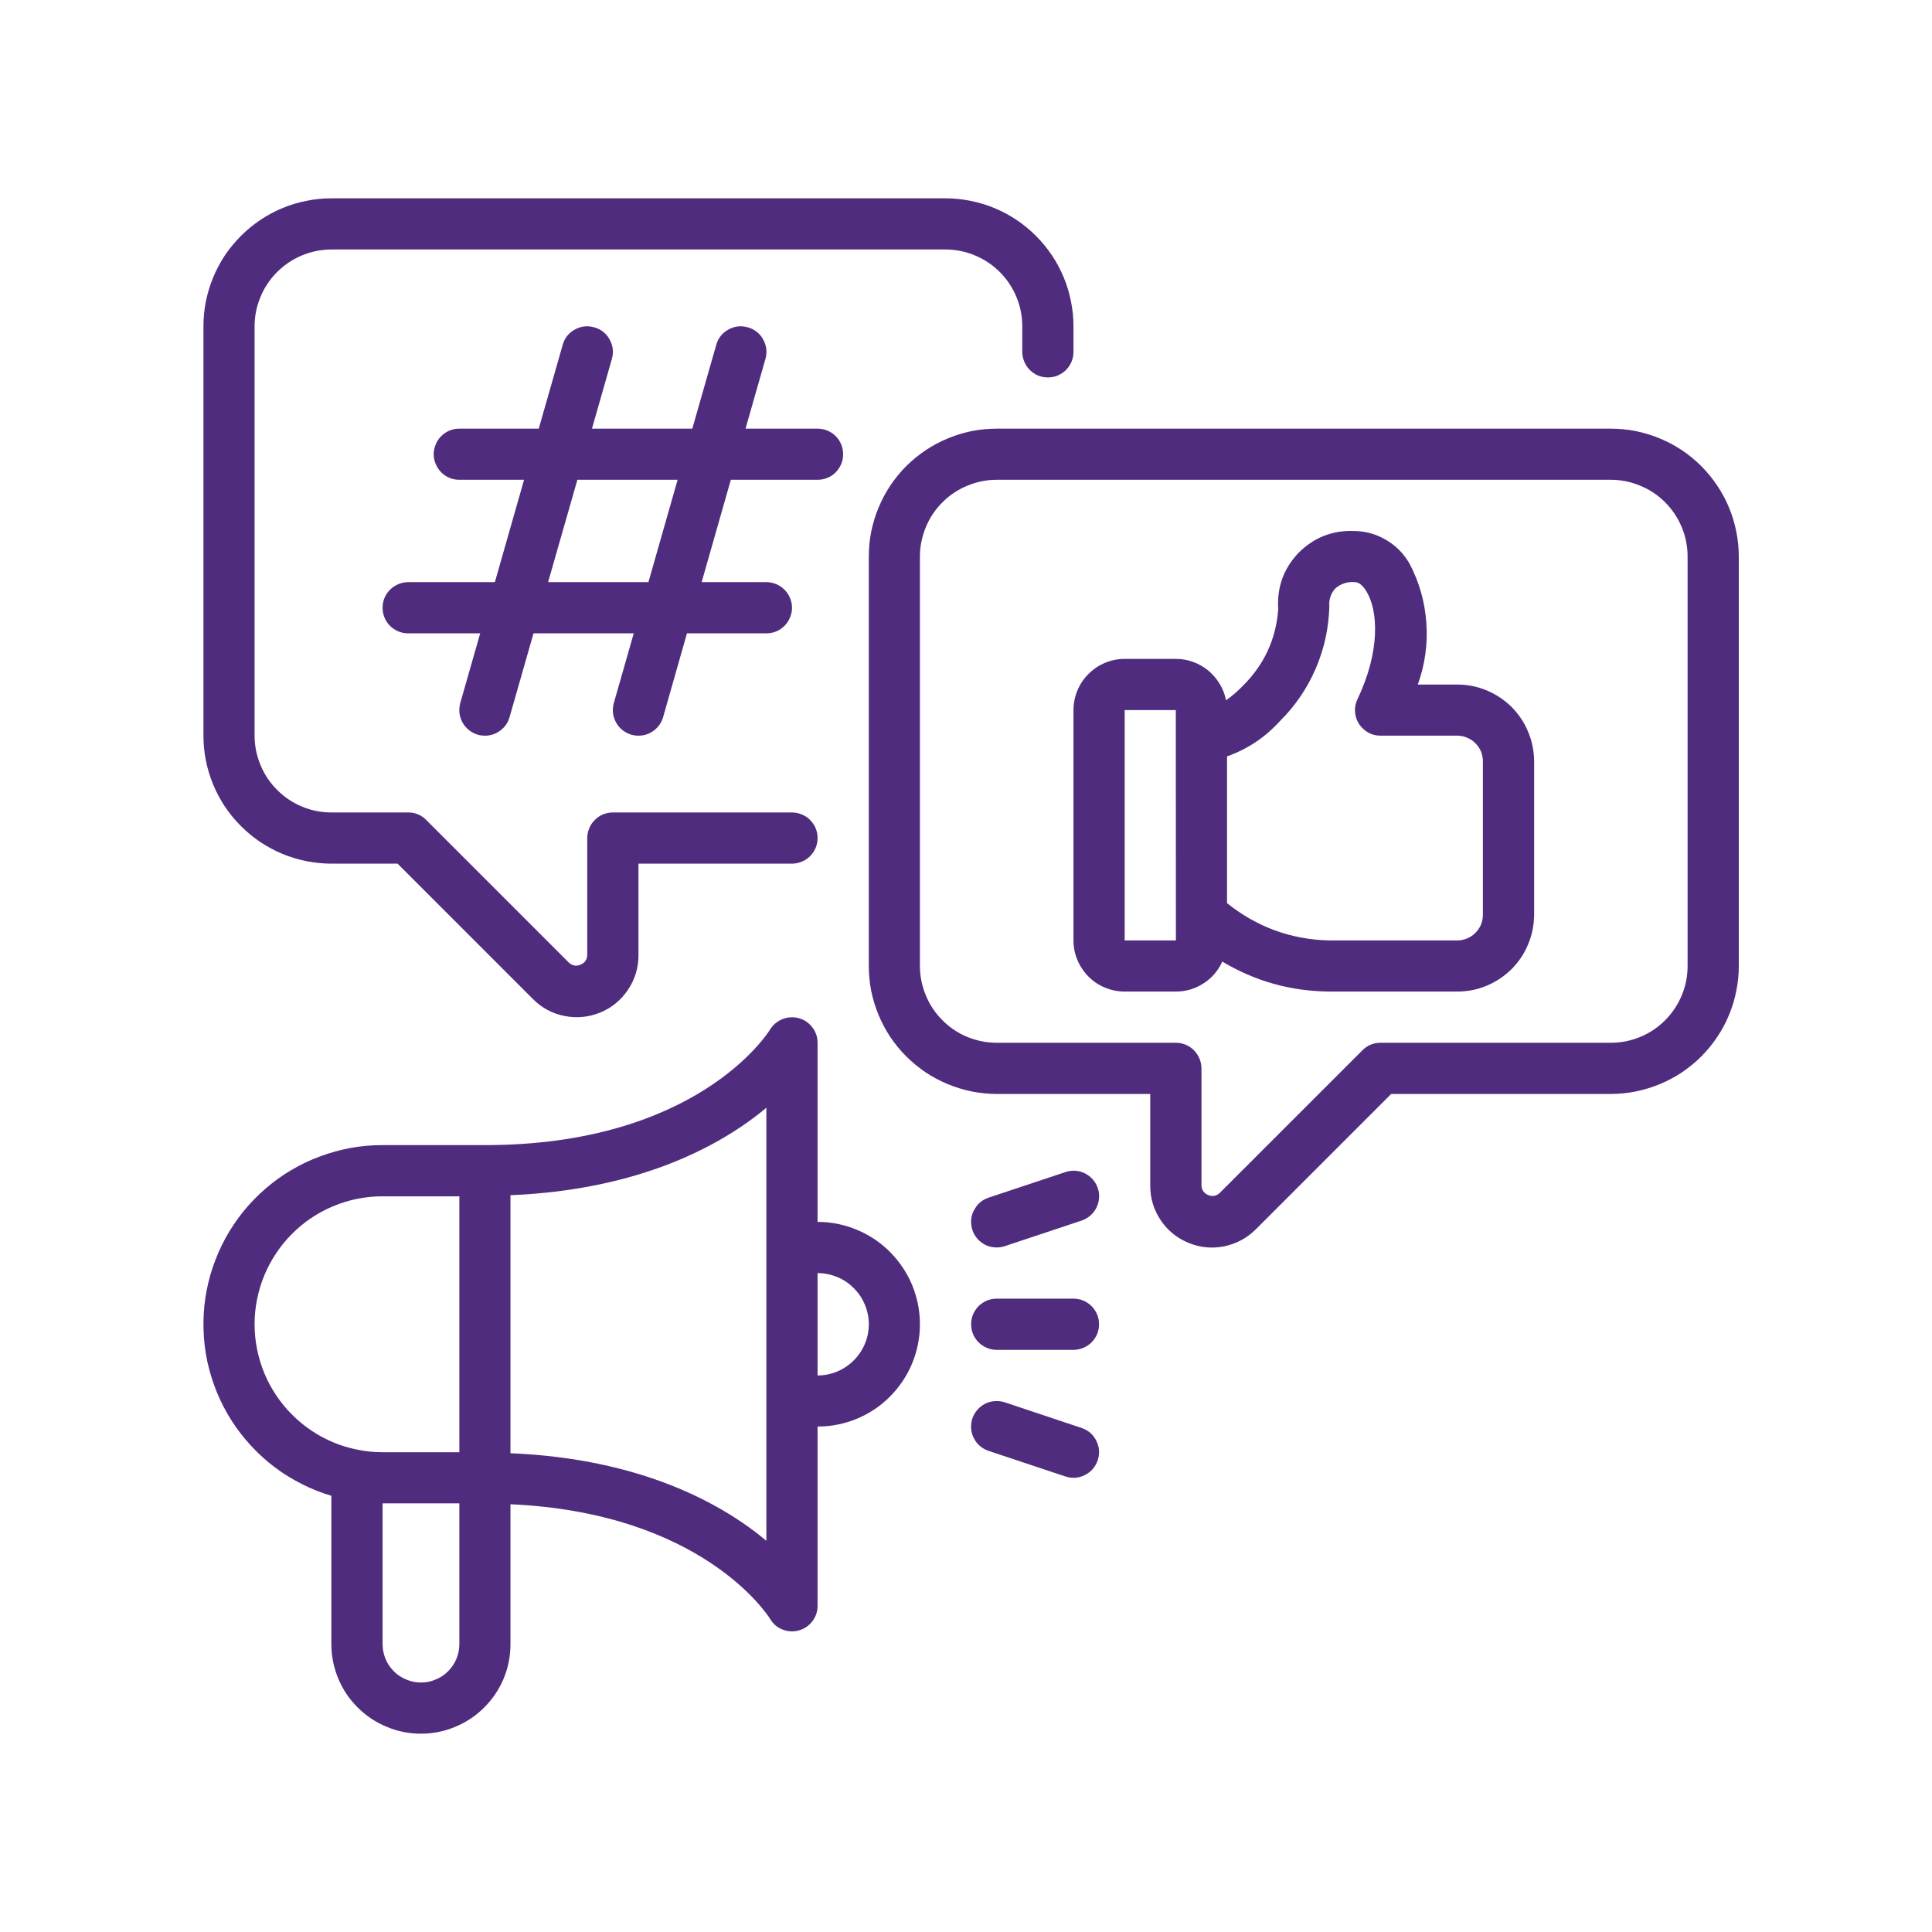 <svg xmlns="http://www.w3.org/2000/svg" xmlns:xlink="http://www.w3.org/1999/xlink" width="100" zoomAndPan="magnify" viewBox="0 0 75 75" height="100" preserveAspectRatio="xMidYMid meet" version="1.0"><defs><clipPath id="7a985aa1d4"><path d="M 7.5 7.5 L 67.5 7.5 L 67.5 67.5 L 7.5 67.5 Z M 7.5 7.5 " clip-rule="nonzero"/></clipPath></defs><g clip-path="url(#7a985aa1d4)"><path fill="#502c7f" d="M 7.898 28.559 L 7.898 12.664 C 7.898 12.34 7.93 12.016 7.992 11.695 C 8.059 11.379 8.152 11.066 8.277 10.766 C 8.402 10.465 8.555 10.18 8.734 9.906 C 8.918 9.637 9.125 9.387 9.355 9.156 C 9.586 8.926 9.836 8.719 10.105 8.539 C 10.379 8.355 10.664 8.203 10.965 8.078 C 11.266 7.953 11.574 7.859 11.895 7.797 C 12.215 7.73 12.539 7.699 12.863 7.699 L 36.707 7.699 C 37.031 7.699 37.355 7.73 37.676 7.797 C 37.992 7.859 38.305 7.953 38.605 8.078 C 38.906 8.203 39.191 8.355 39.465 8.539 C 39.734 8.719 39.984 8.926 40.215 9.156 C 40.445 9.387 40.652 9.637 40.832 9.906 C 41.016 10.18 41.168 10.465 41.293 10.766 C 41.418 11.066 41.512 11.379 41.574 11.695 C 41.641 12.016 41.672 12.34 41.672 12.664 L 41.672 13.66 C 41.672 13.789 41.648 13.918 41.598 14.039 C 41.547 14.16 41.473 14.27 41.383 14.363 C 41.289 14.453 41.18 14.527 41.059 14.578 C 40.938 14.629 40.809 14.652 40.68 14.652 C 40.547 14.652 40.422 14.629 40.297 14.578 C 40.176 14.527 40.07 14.453 39.977 14.363 C 39.883 14.27 39.812 14.16 39.762 14.039 C 39.711 13.918 39.684 13.789 39.684 13.66 L 39.684 12.664 C 39.684 12.27 39.609 11.891 39.457 11.527 C 39.305 11.16 39.09 10.84 38.812 10.559 C 38.531 10.281 38.211 10.066 37.844 9.914 C 37.48 9.762 37.102 9.688 36.707 9.684 L 12.863 9.684 C 12.469 9.688 12.09 9.762 11.723 9.914 C 11.359 10.066 11.039 10.281 10.758 10.559 C 10.48 10.84 10.262 11.16 10.113 11.527 C 9.961 11.891 9.883 12.27 9.883 12.664 L 9.883 28.559 C 9.883 28.953 9.961 29.336 10.113 29.699 C 10.262 30.062 10.48 30.387 10.758 30.664 C 11.039 30.945 11.359 31.16 11.723 31.312 C 12.09 31.465 12.469 31.539 12.863 31.539 L 15.844 31.539 C 16.117 31.539 16.352 31.637 16.547 31.832 L 22.094 37.379 C 22.227 37.492 22.375 37.516 22.535 37.449 C 22.695 37.383 22.785 37.262 22.797 37.09 L 22.797 32.531 C 22.797 32.402 22.824 32.273 22.875 32.152 C 22.926 32.031 22.996 31.922 23.09 31.832 C 23.184 31.738 23.289 31.664 23.41 31.613 C 23.531 31.566 23.66 31.539 23.793 31.539 L 30.746 31.539 C 30.875 31.539 31.004 31.566 31.125 31.617 C 31.246 31.664 31.355 31.738 31.449 31.832 C 31.539 31.926 31.613 32.031 31.664 32.152 C 31.715 32.273 31.738 32.402 31.738 32.531 C 31.738 32.664 31.715 32.793 31.664 32.914 C 31.613 33.035 31.539 33.141 31.449 33.234 C 31.355 33.328 31.246 33.402 31.125 33.449 C 31.004 33.5 30.875 33.527 30.746 33.527 L 24.785 33.527 L 24.785 37.09 C 24.785 37.574 24.648 38.02 24.379 38.422 C 24.109 38.824 23.754 39.117 23.305 39.305 C 22.855 39.488 22.395 39.535 21.918 39.441 C 21.441 39.348 21.035 39.129 20.691 38.785 L 15.434 33.527 L 12.863 33.527 C 12.539 33.527 12.215 33.492 11.895 33.43 C 11.574 33.367 11.266 33.273 10.965 33.148 C 10.664 33.023 10.379 32.867 10.105 32.688 C 9.836 32.508 9.586 32.301 9.355 32.07 C 9.125 31.84 8.918 31.59 8.734 31.316 C 8.555 31.047 8.402 30.762 8.277 30.461 C 8.152 30.16 8.059 29.848 7.992 29.527 C 7.93 29.207 7.898 28.887 7.898 28.559 Z M 67.5 21.605 L 67.5 37.5 C 67.5 37.824 67.469 38.148 67.402 38.469 C 67.34 38.789 67.246 39.098 67.121 39.398 C 66.996 39.699 66.844 39.988 66.66 40.258 C 66.48 40.527 66.273 40.781 66.043 41.012 C 65.812 41.242 65.562 41.445 65.293 41.629 C 65.02 41.809 64.734 41.961 64.434 42.086 C 64.133 42.211 63.82 42.305 63.5 42.371 C 63.184 42.434 62.859 42.465 62.531 42.469 L 54.004 42.469 L 48.746 47.727 C 48.402 48.066 47.992 48.285 47.52 48.383 C 47.043 48.477 46.582 48.43 46.133 48.246 C 45.684 48.059 45.324 47.766 45.055 47.363 C 44.785 46.957 44.652 46.516 44.652 46.027 L 44.652 42.469 L 38.691 42.469 C 38.367 42.465 38.043 42.434 37.723 42.371 C 37.402 42.305 37.094 42.211 36.793 42.086 C 36.492 41.961 36.203 41.809 35.934 41.629 C 35.664 41.445 35.414 41.242 35.184 41.012 C 34.949 40.781 34.746 40.527 34.562 40.258 C 34.383 39.988 34.23 39.699 34.105 39.398 C 33.98 39.098 33.887 38.789 33.82 38.469 C 33.758 38.148 33.727 37.824 33.727 37.5 L 33.727 21.605 C 33.727 21.281 33.758 20.957 33.82 20.637 C 33.887 20.316 33.98 20.008 34.105 19.707 C 34.23 19.406 34.383 19.117 34.562 18.848 C 34.746 18.578 34.949 18.324 35.18 18.094 C 35.414 17.863 35.664 17.66 35.934 17.477 C 36.203 17.297 36.492 17.145 36.793 17.02 C 37.094 16.895 37.402 16.801 37.723 16.734 C 38.043 16.672 38.367 16.641 38.691 16.641 L 62.531 16.641 C 62.859 16.641 63.184 16.672 63.5 16.734 C 63.82 16.801 64.133 16.895 64.434 17.02 C 64.734 17.145 65.02 17.297 65.293 17.477 C 65.562 17.66 65.812 17.863 66.043 18.094 C 66.273 18.324 66.48 18.578 66.66 18.848 C 66.844 19.117 66.996 19.406 67.121 19.707 C 67.246 20.008 67.34 20.316 67.402 20.637 C 67.469 20.957 67.5 21.281 67.5 21.605 Z M 65.512 21.605 C 65.512 21.211 65.438 20.832 65.285 20.465 C 65.133 20.102 64.918 19.777 64.641 19.5 C 64.359 19.219 64.039 19.004 63.672 18.855 C 63.309 18.703 62.93 18.625 62.531 18.625 L 38.691 18.625 C 38.297 18.625 37.918 18.703 37.551 18.855 C 37.188 19.004 36.863 19.219 36.586 19.5 C 36.305 19.777 36.09 20.102 35.941 20.465 C 35.789 20.832 35.711 21.211 35.711 21.605 L 35.711 37.5 C 35.711 37.895 35.789 38.273 35.941 38.641 C 36.09 39.004 36.305 39.328 36.586 39.605 C 36.863 39.887 37.188 40.102 37.551 40.254 C 37.918 40.402 38.297 40.48 38.691 40.48 L 45.645 40.48 C 45.777 40.48 45.902 40.504 46.027 40.555 C 46.148 40.605 46.254 40.68 46.348 40.77 C 46.441 40.863 46.512 40.973 46.562 41.094 C 46.613 41.215 46.641 41.34 46.641 41.473 L 46.641 46.027 C 46.652 46.203 46.742 46.324 46.902 46.391 C 47.062 46.457 47.207 46.434 47.34 46.32 L 52.891 40.77 C 53.086 40.578 53.32 40.48 53.594 40.48 L 62.531 40.48 C 62.93 40.48 63.309 40.402 63.672 40.254 C 64.039 40.102 64.359 39.887 64.641 39.605 C 64.918 39.328 65.133 39.004 65.285 38.641 C 65.438 38.273 65.512 37.895 65.512 37.5 Z M 28.371 18.625 L 27.238 22.598 L 29.75 22.598 C 29.883 22.598 30.012 22.625 30.133 22.676 C 30.254 22.727 30.359 22.797 30.453 22.891 C 30.547 22.984 30.617 23.09 30.668 23.211 C 30.719 23.336 30.746 23.461 30.746 23.594 C 30.746 23.723 30.719 23.852 30.668 23.973 C 30.617 24.094 30.547 24.203 30.453 24.297 C 30.359 24.387 30.254 24.461 30.133 24.512 C 30.012 24.562 29.883 24.586 29.75 24.586 L 26.668 24.586 L 25.742 27.84 C 25.68 28.051 25.559 28.227 25.383 28.359 C 25.207 28.492 25.008 28.559 24.785 28.559 C 24.691 28.559 24.602 28.547 24.512 28.523 C 24.387 28.484 24.27 28.426 24.168 28.344 C 24.062 28.262 23.98 28.164 23.918 28.051 C 23.852 27.934 23.812 27.812 23.797 27.68 C 23.781 27.551 23.793 27.422 23.828 27.293 L 24.602 24.586 L 20.711 24.586 L 19.781 27.84 C 19.719 28.051 19.602 28.227 19.422 28.359 C 19.246 28.492 19.047 28.559 18.824 28.559 C 18.734 28.559 18.641 28.547 18.551 28.523 C 18.426 28.484 18.309 28.426 18.207 28.344 C 18.105 28.262 18.02 28.164 17.957 28.051 C 17.891 27.934 17.852 27.812 17.836 27.68 C 17.824 27.551 17.832 27.422 17.867 27.293 L 18.641 24.586 L 15.844 24.586 C 15.711 24.586 15.586 24.562 15.465 24.512 C 15.344 24.461 15.234 24.387 15.141 24.297 C 15.047 24.203 14.977 24.094 14.926 23.973 C 14.875 23.852 14.852 23.723 14.852 23.594 C 14.852 23.461 14.875 23.336 14.926 23.211 C 14.977 23.09 15.047 22.984 15.141 22.891 C 15.234 22.797 15.344 22.727 15.465 22.676 C 15.586 22.625 15.711 22.598 15.844 22.598 L 19.211 22.598 L 20.344 18.625 L 17.832 18.625 C 17.699 18.625 17.574 18.602 17.449 18.551 C 17.328 18.5 17.223 18.43 17.129 18.336 C 17.035 18.242 16.965 18.133 16.914 18.012 C 16.863 17.891 16.836 17.766 16.836 17.633 C 16.836 17.5 16.863 17.375 16.914 17.254 C 16.965 17.129 17.035 17.023 17.129 16.93 C 17.223 16.836 17.328 16.766 17.449 16.715 C 17.574 16.664 17.699 16.641 17.832 16.641 L 20.914 16.641 L 21.844 13.387 C 21.918 13.125 22.074 12.926 22.316 12.793 C 22.555 12.66 22.805 12.633 23.07 12.707 C 23.332 12.781 23.531 12.938 23.664 13.176 C 23.797 13.418 23.828 13.668 23.754 13.93 L 22.98 16.641 L 26.875 16.641 L 27.805 13.387 C 27.879 13.125 28.035 12.926 28.277 12.793 C 28.516 12.66 28.766 12.633 29.031 12.707 C 29.293 12.781 29.492 12.938 29.625 13.176 C 29.758 13.418 29.789 13.668 29.715 13.93 L 28.941 16.641 L 31.738 16.641 C 31.871 16.641 31.996 16.664 32.117 16.715 C 32.242 16.766 32.348 16.836 32.441 16.93 C 32.535 17.023 32.605 17.129 32.656 17.254 C 32.707 17.375 32.73 17.5 32.73 17.633 C 32.73 17.766 32.707 17.891 32.656 18.012 C 32.605 18.133 32.535 18.242 32.441 18.336 C 32.348 18.43 32.242 18.5 32.117 18.551 C 31.996 18.602 31.871 18.625 31.738 18.625 Z M 26.305 18.625 L 22.414 18.625 L 21.277 22.598 L 25.172 22.598 Z M 59.555 29.555 L 59.555 35.512 C 59.551 35.91 59.477 36.289 59.324 36.652 C 59.176 37.02 58.957 37.34 58.68 37.621 C 58.398 37.898 58.078 38.113 57.711 38.266 C 57.348 38.418 56.969 38.492 56.574 38.492 L 51.605 38.492 C 50.113 38.48 48.73 38.094 47.449 37.328 C 47.289 37.684 47.047 37.965 46.719 38.176 C 46.391 38.387 46.035 38.492 45.645 38.492 L 43.66 38.492 C 43.395 38.492 43.141 38.441 42.898 38.34 C 42.656 38.242 42.441 38.098 42.254 37.91 C 42.07 37.723 41.926 37.508 41.824 37.266 C 41.723 37.023 41.672 36.77 41.672 36.508 L 41.672 27.566 C 41.672 27.305 41.723 27.051 41.824 26.805 C 41.926 26.562 42.07 26.348 42.254 26.164 C 42.441 25.977 42.656 25.832 42.898 25.73 C 43.141 25.629 43.395 25.578 43.66 25.578 L 45.645 25.578 C 45.875 25.578 46.098 25.617 46.316 25.695 C 46.531 25.773 46.727 25.887 46.906 26.031 C 47.082 26.18 47.23 26.352 47.348 26.547 C 47.469 26.746 47.551 26.957 47.594 27.184 C 47.832 27.02 48.047 26.832 48.246 26.625 C 49.074 25.805 49.535 24.812 49.621 23.648 C 49.566 22.82 49.816 22.102 50.379 21.492 C 50.988 20.867 51.73 20.574 52.598 20.613 C 53.039 20.625 53.445 20.742 53.824 20.969 C 54.199 21.191 54.496 21.496 54.715 21.875 C 55.098 22.602 55.316 23.371 55.371 24.191 C 55.43 25.008 55.316 25.801 55.039 26.574 L 56.574 26.574 C 56.969 26.574 57.348 26.648 57.711 26.801 C 58.078 26.953 58.398 27.168 58.68 27.445 C 58.957 27.727 59.176 28.047 59.324 28.414 C 59.477 28.777 59.551 29.156 59.555 29.555 Z M 45.648 36.508 L 45.645 27.566 L 43.66 27.566 L 43.66 36.508 Z M 57.566 29.555 C 57.566 29.422 57.539 29.293 57.492 29.172 C 57.441 29.051 57.367 28.945 57.273 28.852 C 57.184 28.758 57.074 28.688 56.953 28.637 C 56.832 28.586 56.703 28.559 56.574 28.559 L 53.594 28.559 C 53.422 28.559 53.262 28.52 53.113 28.438 C 52.965 28.352 52.844 28.238 52.75 28.094 C 52.66 27.949 52.609 27.793 52.602 27.621 C 52.59 27.453 52.625 27.289 52.699 27.137 C 53.586 25.281 53.508 23.688 53.031 22.934 C 52.953 22.809 52.793 22.598 52.598 22.598 C 52.305 22.574 52.043 22.66 51.824 22.855 C 51.656 23.055 51.582 23.281 51.605 23.539 C 51.582 24.375 51.41 25.18 51.078 25.949 C 50.746 26.719 50.285 27.398 49.691 27.988 C 49.117 28.621 48.434 29.078 47.633 29.363 L 47.633 35.059 C 48.793 35.988 50.117 36.473 51.605 36.508 L 56.574 36.508 C 56.703 36.508 56.832 36.48 56.953 36.43 C 57.074 36.379 57.184 36.309 57.273 36.215 C 57.367 36.121 57.441 36.016 57.492 35.895 C 57.539 35.773 57.566 35.645 57.566 35.512 Z M 35.711 51.406 C 35.711 51.934 35.609 52.441 35.41 52.926 C 35.207 53.414 34.918 53.844 34.547 54.215 C 34.176 54.59 33.746 54.875 33.258 55.078 C 32.773 55.277 32.266 55.379 31.738 55.379 L 31.738 62.336 C 31.738 62.559 31.672 62.758 31.535 62.938 C 31.402 63.113 31.227 63.23 31.012 63.293 C 30.797 63.352 30.582 63.34 30.375 63.258 C 30.168 63.176 30.008 63.035 29.895 62.844 C 29.789 62.676 27.242 58.727 19.816 58.395 L 19.816 63.824 C 19.816 64.285 19.73 64.73 19.555 65.156 C 19.375 65.582 19.125 65.957 18.801 66.281 C 18.473 66.609 18.098 66.859 17.672 67.035 C 17.246 67.215 16.801 67.301 16.34 67.301 C 15.879 67.301 15.438 67.215 15.012 67.035 C 14.586 66.859 14.207 66.609 13.883 66.281 C 13.555 65.957 13.305 65.582 13.129 65.156 C 12.953 64.73 12.863 64.285 12.863 63.824 L 12.863 58.066 C 12.469 57.949 12.082 57.797 11.715 57.609 C 11.344 57.422 10.996 57.207 10.664 56.957 C 10.332 56.707 10.027 56.43 9.746 56.125 C 9.465 55.82 9.211 55.496 8.988 55.145 C 8.766 54.797 8.578 54.43 8.418 54.047 C 8.262 53.664 8.141 53.27 8.051 52.867 C 7.965 52.461 7.914 52.051 7.902 51.637 C 7.887 51.223 7.91 50.812 7.969 50.402 C 8.031 49.992 8.125 49.59 8.258 49.199 C 8.391 48.805 8.555 48.426 8.754 48.062 C 8.953 47.699 9.184 47.359 9.441 47.035 C 9.703 46.715 9.988 46.418 10.305 46.145 C 10.617 45.875 10.949 45.633 11.309 45.422 C 11.664 45.211 12.035 45.035 12.426 44.891 C 12.812 44.746 13.211 44.637 13.617 44.562 C 14.027 44.488 14.438 44.453 14.852 44.453 L 18.824 44.453 C 27.027 44.453 29.785 40.145 29.895 39.965 C 30.016 39.773 30.176 39.641 30.383 39.559 C 30.59 39.48 30.801 39.469 31.016 39.527 C 31.227 39.586 31.402 39.707 31.535 39.883 C 31.672 40.059 31.738 40.258 31.738 40.48 L 31.738 47.434 C 32.266 47.434 32.773 47.535 33.258 47.738 C 33.746 47.938 34.176 48.227 34.547 48.598 C 34.918 48.973 35.207 49.402 35.41 49.887 C 35.609 50.375 35.711 50.879 35.711 51.406 Z M 14.852 56.375 L 17.832 56.375 L 17.832 46.441 L 14.852 46.441 C 14.523 46.441 14.203 46.473 13.883 46.535 C 13.562 46.598 13.25 46.695 12.949 46.82 C 12.648 46.941 12.363 47.098 12.09 47.277 C 11.82 47.457 11.57 47.664 11.34 47.895 C 11.109 48.125 10.902 48.375 10.723 48.648 C 10.539 48.918 10.387 49.207 10.262 49.508 C 10.137 49.809 10.043 50.117 9.98 50.438 C 9.914 50.758 9.883 51.082 9.883 51.406 C 9.883 51.734 9.914 52.055 9.98 52.375 C 10.043 52.695 10.137 53.008 10.262 53.309 C 10.387 53.609 10.539 53.895 10.723 54.168 C 10.902 54.438 11.109 54.688 11.34 54.918 C 11.57 55.148 11.82 55.355 12.09 55.535 C 12.363 55.719 12.648 55.871 12.949 55.996 C 13.25 56.121 13.562 56.215 13.883 56.277 C 14.203 56.344 14.523 56.375 14.852 56.375 Z M 17.832 63.824 L 17.832 58.359 L 14.852 58.359 L 14.852 63.824 C 14.852 64.023 14.891 64.211 14.965 64.395 C 15.039 64.578 15.148 64.738 15.289 64.879 C 15.426 65.02 15.59 65.125 15.77 65.199 C 15.953 65.277 16.145 65.316 16.34 65.316 C 16.539 65.316 16.73 65.277 16.91 65.199 C 17.094 65.125 17.254 65.02 17.395 64.879 C 17.535 64.738 17.641 64.578 17.719 64.395 C 17.793 64.211 17.832 64.023 17.832 63.824 Z M 29.75 43.004 C 28.004 44.461 24.855 46.188 19.816 46.398 L 19.816 56.414 C 24.855 56.625 28.004 58.352 29.75 59.812 Z M 33.727 51.406 C 33.727 51.145 33.676 50.891 33.574 50.648 C 33.473 50.402 33.328 50.188 33.141 50.004 C 32.957 49.816 32.742 49.672 32.5 49.574 C 32.254 49.473 32 49.422 31.738 49.422 L 31.738 53.395 C 32 53.395 32.254 53.344 32.5 53.242 C 32.742 53.141 32.957 52.996 33.141 52.812 C 33.328 52.625 33.473 52.41 33.574 52.168 C 33.676 51.926 33.727 51.672 33.727 51.406 Z M 41.672 50.414 L 38.691 50.414 C 38.559 50.414 38.434 50.438 38.312 50.488 C 38.191 50.539 38.082 50.613 37.988 50.703 C 37.895 50.797 37.824 50.906 37.773 51.027 C 37.723 51.148 37.699 51.277 37.699 51.406 C 37.699 51.539 37.723 51.664 37.773 51.789 C 37.824 51.91 37.895 52.016 37.988 52.109 C 38.082 52.203 38.191 52.273 38.312 52.324 C 38.434 52.375 38.559 52.402 38.691 52.402 L 41.672 52.402 C 41.805 52.402 41.93 52.375 42.051 52.324 C 42.176 52.273 42.281 52.203 42.375 52.109 C 42.469 52.016 42.539 51.91 42.59 51.789 C 42.641 51.664 42.664 51.539 42.664 51.406 C 42.664 51.277 42.641 51.148 42.59 51.027 C 42.539 50.906 42.469 50.797 42.375 50.703 C 42.281 50.613 42.176 50.539 42.051 50.488 C 41.93 50.438 41.805 50.414 41.672 50.414 Z M 41.988 55.434 L 39.008 54.438 C 38.883 54.398 38.754 54.379 38.621 54.391 C 38.488 54.398 38.363 54.434 38.246 54.492 C 38.129 54.551 38.027 54.629 37.941 54.73 C 37.855 54.828 37.789 54.941 37.746 55.066 C 37.707 55.191 37.691 55.32 37.699 55.449 C 37.707 55.582 37.742 55.707 37.801 55.824 C 37.859 55.941 37.941 56.047 38.039 56.133 C 38.141 56.219 38.254 56.281 38.379 56.324 L 41.359 57.316 C 41.617 57.402 41.871 57.383 42.113 57.262 C 42.359 57.137 42.523 56.949 42.613 56.688 C 42.699 56.43 42.68 56.176 42.559 55.93 C 42.438 55.688 42.246 55.52 41.988 55.434 Z M 38.691 48.426 C 38.801 48.426 38.906 48.41 39.008 48.375 L 41.988 47.383 C 42.113 47.34 42.223 47.277 42.324 47.191 C 42.422 47.105 42.504 47.004 42.562 46.883 C 42.621 46.766 42.656 46.641 42.664 46.512 C 42.676 46.379 42.66 46.25 42.617 46.125 C 42.574 46 42.512 45.887 42.426 45.789 C 42.336 45.688 42.234 45.609 42.117 45.551 C 42 45.492 41.875 45.457 41.742 45.449 C 41.609 45.441 41.484 45.457 41.359 45.5 L 38.379 46.492 C 38.148 46.57 37.969 46.711 37.844 46.922 C 37.715 47.129 37.672 47.352 37.711 47.594 C 37.75 47.832 37.863 48.031 38.047 48.191 C 38.234 48.348 38.449 48.426 38.691 48.426 Z M 38.691 48.426 " fill-opacity="1" fill-rule="nonzero"/></g></svg>
